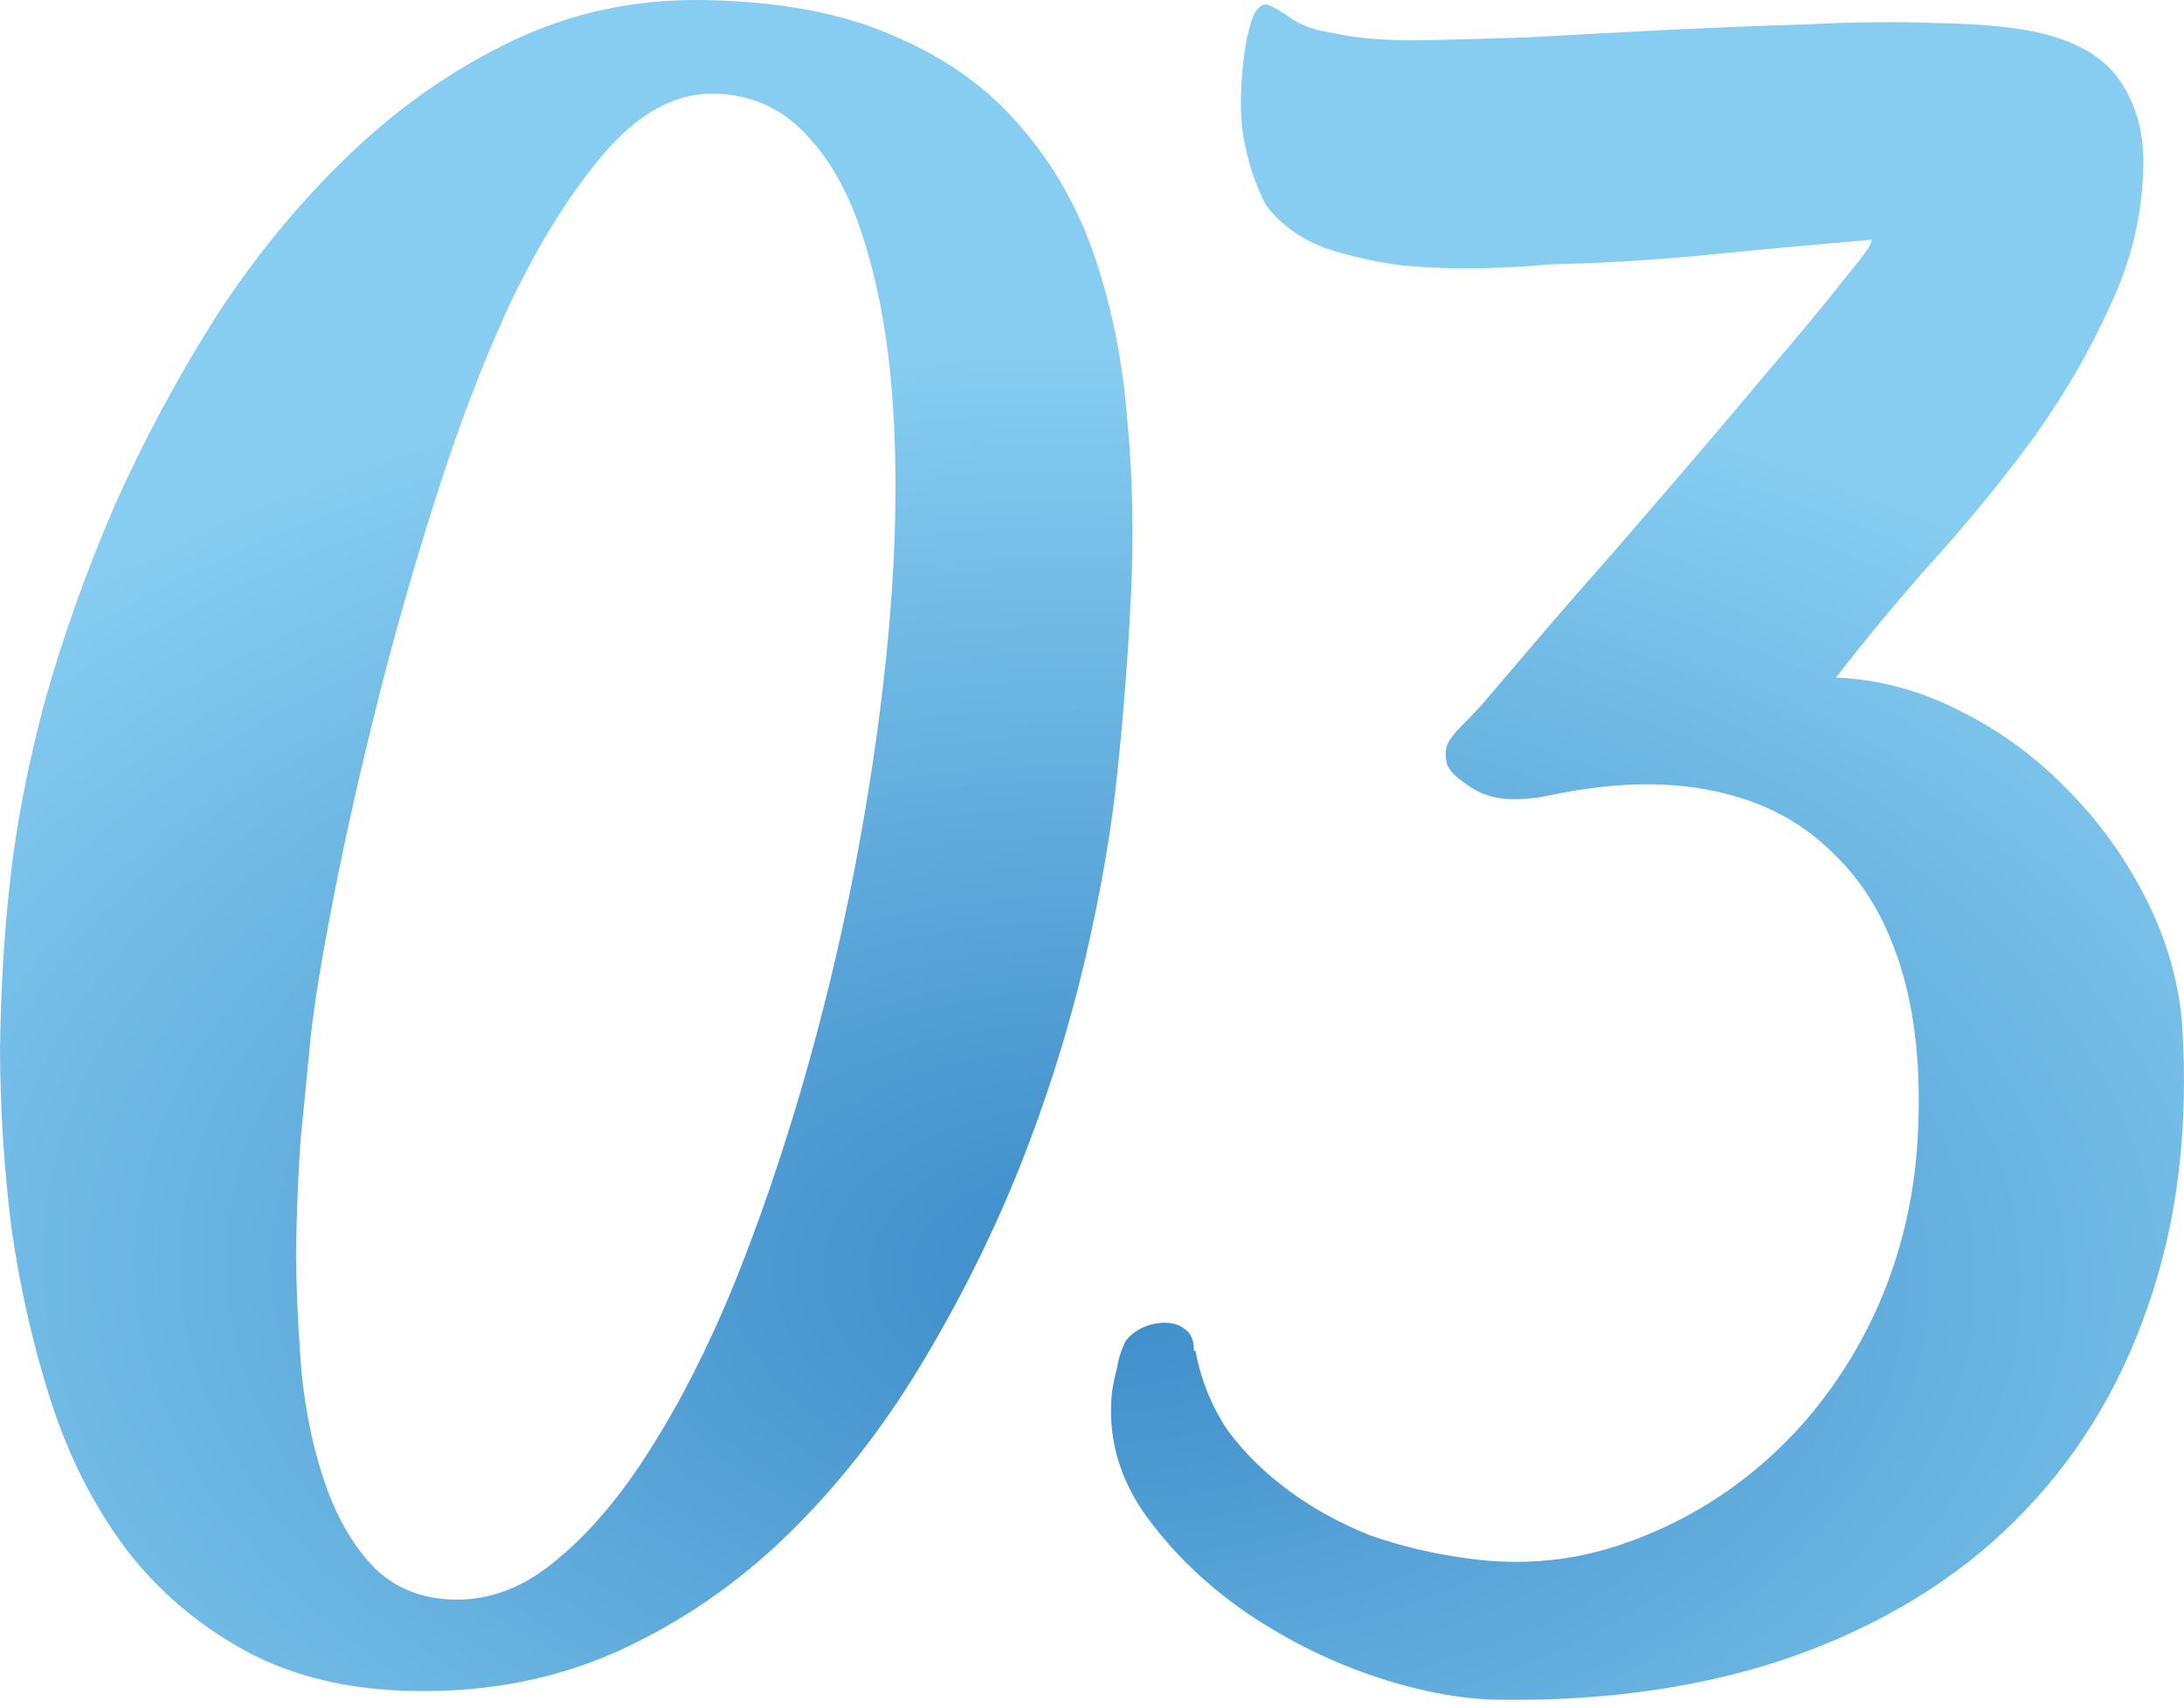 <?xml version="1.0" encoding="UTF-8"?> <svg xmlns="http://www.w3.org/2000/svg" width="202" height="158" viewBox="0 0 202 158" fill="none"> <path d="M64.966 0.004C72.051 0.101 77.988 1.222 82.778 3.366C87.569 5.416 91.452 8.209 94.427 11.746C97.496 15.284 99.803 19.378 101.345 24.029C102.888 28.68 103.86 33.607 104.261 38.809C104.757 44.013 104.872 49.4 104.607 54.971C104.343 60.448 103.939 65.781 103.396 70.971C102.847 76.538 101.82 82.524 100.315 88.928C98.81 95.333 96.786 101.73 94.241 108.121C91.699 114.416 88.639 120.516 85.062 126.42C81.485 132.324 77.398 137.512 72.802 141.984C68.205 146.457 63.007 150.023 57.206 152.684C51.502 155.252 45.249 156.489 38.447 156.396C32.307 156.312 27.032 155.058 22.625 152.636C18.217 150.213 14.528 147.045 11.558 143.13C8.589 139.121 6.29 134.554 4.659 129.43C3.028 124.305 1.826 118.997 1.05 113.506C0.37 108.017 0.019 102.532 0 97.051C0.076 91.477 0.383 86.332 0.92 81.615C1.462 76.52 2.53 70.96 4.125 64.934C5.813 58.91 7.975 52.846 10.61 46.74C13.339 40.636 16.49 34.773 20.063 29.153C23.731 23.534 27.862 18.535 32.457 14.157C37.053 9.779 42.061 6.305 47.482 3.733C52.903 1.162 58.731 -0.081 64.966 0.004ZM65.981 8.664C62.486 8.616 59.154 10.413 55.986 14.054C52.914 17.603 50.017 22.193 47.294 27.825C44.665 33.458 42.264 39.756 40.09 46.718C37.917 53.586 36.03 60.316 34.428 66.908C32.827 73.406 31.517 79.388 30.497 84.855C29.479 90.226 28.857 94.281 28.63 97.018C28.412 99.188 28.137 101.972 27.807 105.369C27.573 108.673 27.43 112.214 27.378 115.993C27.421 119.773 27.605 123.555 27.932 127.339C28.352 131.124 29.109 134.536 30.201 137.574C31.293 140.613 32.771 143.09 34.635 145.005C36.593 146.922 39.083 147.901 42.106 147.942C45.413 147.987 48.548 146.755 51.511 144.244C54.569 141.735 57.45 138.325 60.155 134.016C62.955 129.613 65.529 124.546 67.875 118.815C70.222 112.989 72.338 106.829 74.222 100.335C76.106 93.841 77.709 87.201 79.03 80.416C80.353 73.537 81.341 66.889 81.996 60.473C82.761 52.925 82.998 45.983 82.706 39.648C82.415 33.314 81.592 27.869 80.237 23.315C78.977 18.763 77.136 15.194 74.714 12.61C72.388 10.027 69.477 8.711 65.981 8.664Z" fill="url(#paint0_radial_87_174)"></path> <path d="M110.564 124.927C111.093 127.674 112.099 130.144 113.581 132.338C115.158 134.438 117.07 136.307 119.315 137.944C121.56 139.581 124.046 140.938 126.771 142.014C129.592 142.998 132.559 143.7 135.671 144.12C140.858 144.853 145.825 144.354 150.573 142.624C155.416 140.895 159.751 138.308 163.577 134.865C167.404 131.421 170.532 127.259 172.961 122.379C175.391 117.405 176.834 112.086 177.289 106.423C177.754 100.098 177.309 94.612 175.956 89.964C174.602 85.315 172.432 81.601 169.447 78.82C166.557 75.945 162.898 74.053 158.469 73.142C154.135 72.232 149.173 72.353 143.583 73.505C141.971 73.861 140.505 73.983 139.184 73.87C137.863 73.757 136.688 73.316 135.659 72.546C134.629 71.871 134.023 71.248 133.842 70.679C133.662 70.015 133.67 69.401 133.867 68.837C134.158 68.274 134.591 67.713 135.166 67.153C135.74 66.594 136.363 65.942 137.035 65.195C139.34 62.486 141.452 60.011 143.373 57.77C145.389 55.435 147.309 53.241 149.132 51.187C155.277 44.09 159.982 38.58 163.248 34.656C166.609 30.734 169.011 27.838 170.454 25.968C171.991 24.099 172.809 23.023 172.907 22.741C173.101 22.366 173.151 22.178 173.057 22.177C168.232 22.583 163.313 23.035 158.298 23.534C153.378 24.033 148.319 24.342 143.12 24.46C141.606 24.628 139.62 24.742 137.163 24.803C134.8 24.865 132.344 24.785 129.796 24.561C127.249 24.242 124.8 23.689 122.449 22.901C120.193 22.02 118.416 20.72 117.116 19.001C116.195 17.288 115.514 15.294 115.072 13.021C114.631 10.747 114.671 7.818 115.193 4.235C115.397 3.104 115.646 2.162 115.94 1.411C116.328 0.66 116.758 0.335 117.229 0.436C117.793 0.633 118.543 1.068 119.479 1.742C120.509 2.418 121.825 2.861 123.429 3.072C125.03 3.472 127.389 3.693 130.506 3.736C133.72 3.685 137.311 3.593 141.282 3.458C145.253 3.229 149.461 3.003 153.905 2.781C158.443 2.559 162.84 2.383 167.093 2.253C171.443 2.029 175.459 1.989 179.142 2.134C182.826 2.184 185.893 2.463 188.343 2.969C192.017 3.775 194.595 5.275 196.077 7.468C197.559 9.662 198.279 12.223 198.239 15.151C198.177 19.686 197.173 24.018 195.227 28.149C193.375 32.281 191.052 36.312 188.258 40.243C185.465 44.078 182.39 47.863 179.032 51.597C175.769 55.237 172.695 58.927 169.81 62.667C173.682 62.815 177.447 63.811 181.107 65.656C184.861 67.503 188.183 69.911 191.071 72.879C194.054 75.849 196.512 79.237 198.444 83.043C200.376 86.849 201.504 90.739 201.827 94.712C202.451 104.358 201.387 113.083 198.634 120.888C195.978 128.6 191.872 135.205 186.316 140.704C180.856 146.109 174.043 150.268 165.878 153.18C157.808 155.998 148.718 157.338 138.61 157.2C135.02 157.151 131.062 156.388 126.736 154.911C122.504 153.436 118.517 151.397 114.773 148.795C111.123 146.194 108.094 143.176 105.684 139.742C103.369 136.308 102.427 132.61 102.86 128.648C102.963 127.988 103.115 127.281 103.314 126.528C103.419 125.774 103.666 124.974 104.055 124.129C104.345 123.66 104.823 123.242 105.49 122.873C106.251 122.505 107.009 122.327 107.765 122.337C108.521 122.347 109.132 122.545 109.599 122.929C110.161 123.315 110.435 123.98 110.422 124.925L110.564 124.927Z" fill="url(#paint1_radial_87_174)"></path> <defs> <radialGradient id="paint0_radial_87_174" cx="0" cy="0" r="1" gradientUnits="userSpaceOnUse" gradientTransform="translate(101.41 117.731) rotate(90.55) scale(85.372 138.414)"> <stop stop-color="#3C8BC9"></stop> <stop offset="1" stop-color="#86CDF1"></stop> </radialGradient> <radialGradient id="paint1_radial_87_174" cx="0" cy="0" r="1" gradientUnits="userSpaceOnUse" gradientTransform="translate(101.41 117.731) rotate(90.55) scale(85.372 138.414)"> <stop stop-color="#3C8BC9"></stop> <stop offset="1" stop-color="#86CDF1"></stop> </radialGradient> </defs> </svg> 